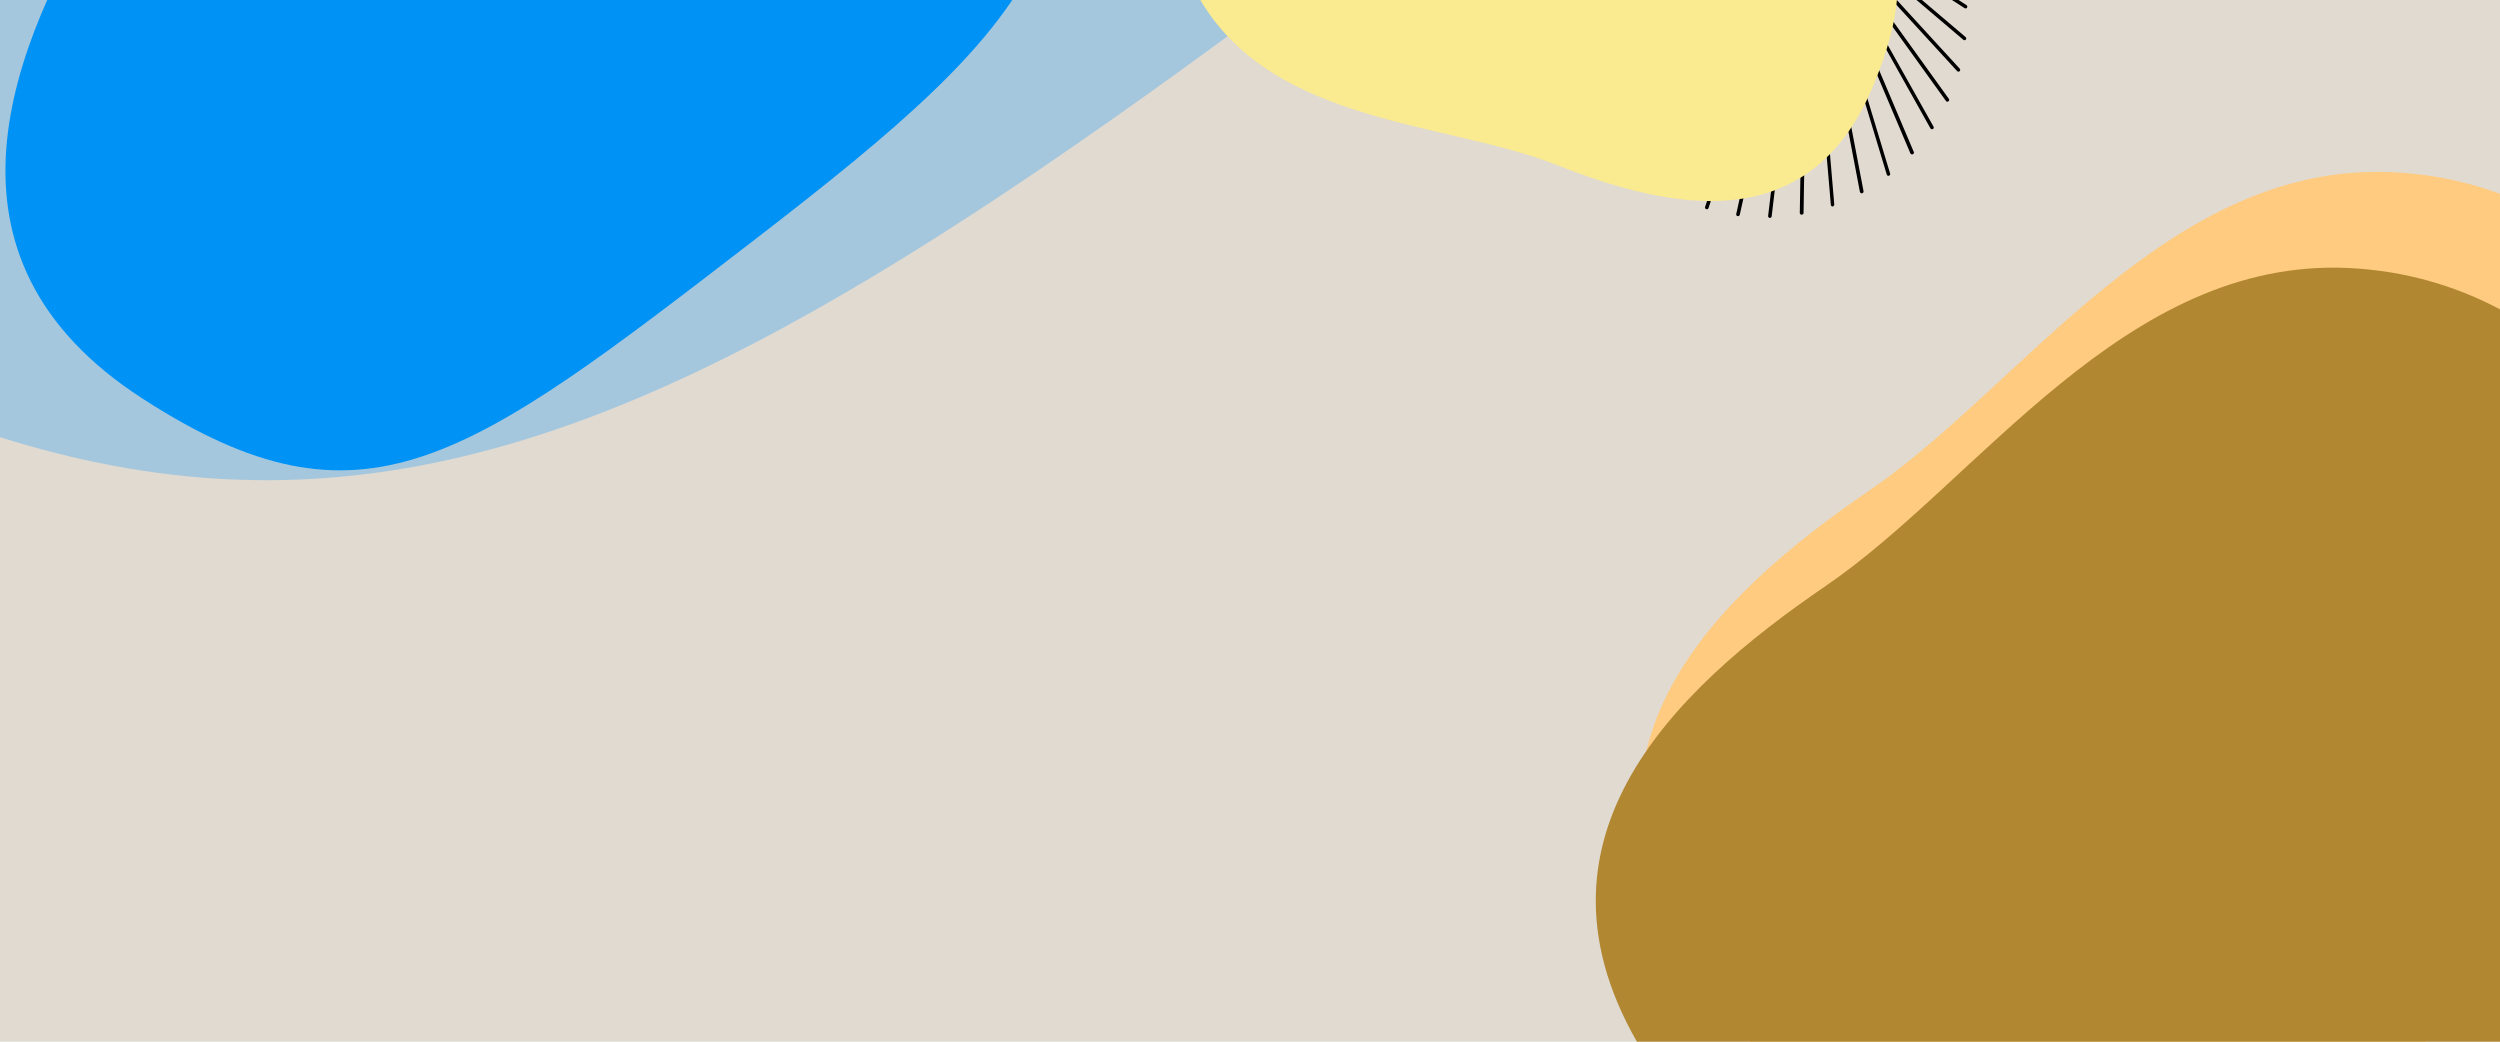 <?xml version="1.0" encoding="utf-8"?>
<!-- Generator: Adobe Illustrator 27.4.0, SVG Export Plug-In . SVG Version: 6.00 Build 0)  -->
<svg version="1.1" id="Layer_1" xmlns="http://www.w3.org/2000/svg" xmlns:xlink="http://www.w3.org/1999/xlink" x="0px" y="0px"
	 width="2400px" height="1000px" viewBox="0 0 2400 1000" style="enable-background:new 0 0 2400 1000;" xml:space="preserve">
<style type="text/css">
	.st0{fill:#FFFFFF;}
	.st1{fill:#E0DAD1;}
	.st2{clip-path:url(#SVGID_00000013880022139060865060000002848390480074374540_);}
	.st3{clip-path:url(#SVGID_00000076602014479407442870000001543358374155826352_);}
	.st4{clip-path:url(#SVGID_00000054972189974011913900000012290287014940718504_);}
	.st5{clip-path:url(#SVGID_00000071532466497687461270000001322595353936444342_);}
	.st6{fill:#A5C7DE;}
	.st7{clip-path:url(#SVGID_00000180353770705124877820000001279670616352830857_);}
	.st8{clip-path:url(#SVGID_00000124868939919292357570000012294599568423981958_);}
	.st9{clip-path:url(#SVGID_00000183241793604693106600000016609016275166922904_);}
	.st10{clip-path:url(#SVGID_00000032622959918004491260000017137328957044925588_);}
	.st11{fill:#FFCB80;}
	.st12{clip-path:url(#SVGID_00000005971835891929444590000014014834826599262886_);}
	.st13{clip-path:url(#SVGID_00000103968688466584688620000009751124587193644702_);}
	.st14{clip-path:url(#SVGID_00000054252224265925263830000005146536506024791704_);}
	.st15{fill:#0093F5;}
	.st16{clip-path:url(#SVGID_00000106107646325169897710000001044505767624110472_);}
	.st17{clip-path:url(#SVGID_00000114772717488690366220000003854166943633775271_);}
	.st18{clip-path:url(#SVGID_00000008129151023358625800000016069922248775744918_);}
	.st19{fill:#B18731;}
	.st20{clip-path:url(#SVGID_00000097492460879775290220000014075054675875792021_);}
	.st21{clip-path:url(#SVGID_00000026876572395950038190000003370150178441345693_);}
	.st22{clip-path:url(#SVGID_00000034781458371015348850000018422922947012709818_);}
	.st23{clip-path:url(#SVGID_00000137101262574594248340000008216756806304753335_);}
	.st24{clip-path:url(#SVGID_00000056416262928621566470000012655779720144018359_);}
	.st25{clip-path:url(#SVGID_00000036951670319933671980000007147821251552391590_);}
	.st26{clip-path:url(#SVGID_00000073720326604738782450000014604946802822431387_);}
	.st27{fill:#FAEA90;}
</style>
<rect x="-240" y="-100" class="st0" width="2880" height="1200"/>
<rect x="-240" y="-100" class="st1" width="2880" height="1200"/>
<g transform="matrix(1, 0, 0, 1, 0, -0)">
	<g>
		<defs>
			<rect id="SVGID_1_" width="2400" height="1000"/>
		</defs>
		<clipPath id="SVGID_00000019648929153134686660000013587191409438276252_">
			<use xlink:href="#SVGID_1_"  style="overflow:visible;"/>
		</clipPath>
		<g style="clip-path:url(#SVGID_00000019648929153134686660000013587191409438276252_);">
			<g>
				<defs>
					<rect id="SVGID_00000013192541315408200630000005271752130921189765_" width="2400" height="461.3"/>
				</defs>
				<clipPath id="SVGID_00000082339592187912246180000006723479476899192495_">
					<use xlink:href="#SVGID_00000013192541315408200630000005271752130921189765_"  style="overflow:visible;"/>
				</clipPath>
				<g style="clip-path:url(#SVGID_00000082339592187912246180000006723479476899192495_);">
					<g>
						<defs>
							
								<rect id="SVGID_00000077315697984347712220000000552624162481855407_" x="-1000.1" y="-2886.2" transform="matrix(0.383 -0.924 0.924 0.383 1810.771 222.471)" width="4144" height="3284"/>
						</defs>
						<clipPath id="SVGID_00000083771730232587680940000001133513560398395564_">
							<use xlink:href="#SVGID_00000077315697984347712220000000552624162481855407_"  style="overflow:visible;"/>
						</clipPath>
						<g style="clip-path:url(#SVGID_00000083771730232587680940000001133513560398395564_);">
							<g>
								<defs>
									
										<rect id="SVGID_00000137122948651457597880000011773831195724884392_" x="-1000.1" y="-2886.2" transform="matrix(0.383 -0.924 0.924 0.383 1810.771 222.471)" width="4144" height="3284"/>
								</defs>
								<clipPath id="SVGID_00000032627780309337706560000012716072791602856592_">
									<use xlink:href="#SVGID_00000137122948651457597880000011773831195724884392_"  style="overflow:visible;"/>
								</clipPath>
								<g style="clip-path:url(#SVGID_00000032627780309337706560000012716072791602856592_);">
									<path class="st6" d="M2337.9-2404.2c-296.3-532.4-1001.9-973.2-1693-701.9C-46.1-2834.8-179.7-1964.4-499-1443.2
										S-1103.4-234.3-386,228C331.2,691,664.2,436.1,1606.2-289.8C2548.2-1015.7,2906.7-1382.4,2337.9-2404.2z"/>
								</g>
							</g>
						</g>
					</g>
				</g>
			</g>
		</g>
	</g>
</g>
<g transform="matrix(1, 0, 0, 1, 1095, -0)">
	<g>
		<defs>
			<rect id="SVGID_00000036943177439504948380000008741823703982102694_" x="365" width="940" height="1000"/>
		</defs>
		<clipPath id="SVGID_00000003803073971449584190000015347803808914011555_">
			<use xlink:href="#SVGID_00000036943177439504948380000008741823703982102694_"  style="overflow:visible;"/>
		</clipPath>
		<g style="clip-path:url(#SVGID_00000003803073971449584190000015347803808914011555_);">
			<g>
				<defs>
					<rect id="SVGID_00000001663303026243306050000011417561481190319780_" x="478.3" y="164" width="826.7" height="836"/>
				</defs>
				<clipPath id="SVGID_00000148640083535127958470000008869581197969004715_">
					<use xlink:href="#SVGID_00000001663303026243306050000011417561481190319780_"  style="overflow:visible;"/>
				</clipPath>
				<g style="clip-path:url(#SVGID_00000148640083535127958470000008869581197969004715_);">
					<g>
						<defs>
							
								<rect id="SVGID_00000017491122004839494480000002907300121807520703_" x="490.7" y="232.5" transform="matrix(0.728 -0.686 0.686 0.728 -189.536 943.591)" width="1206" height="956"/>
						</defs>
						<clipPath id="SVGID_00000049194588171257455970000009280002274757311617_">
							<use xlink:href="#SVGID_00000017491122004839494480000002907300121807520703_"  style="overflow:visible;"/>
						</clipPath>
						<g style="clip-path:url(#SVGID_00000049194588171257455970000009280002274757311617_);">
							<g>
								<defs>
									
										<rect id="SVGID_00000065052069463455141160000011627854038085100419_" x="490.7" y="232.5" transform="matrix(0.728 -0.686 0.686 0.728 -189.536 943.591)" width="1206" height="956"/>
								</defs>
								<clipPath id="SVGID_00000116222073826018219560000010960279460289933464_">
									<use xlink:href="#SVGID_00000065052069463455141160000011627854038085100419_"  style="overflow:visible;"/>
								</clipPath>
								<g style="clip-path:url(#SVGID_00000116222073826018219560000010960279460289933464_);">
									<path class="st11" d="M1568.1,553.5c-15.2-176.7-150-377.9-365.9-388.2S847,370.2,700.1,470.5
										c-146.9,100.3-304.6,249-169.2,457.3c135.3,208.5,254.1,180.5,590.8,100C1458.4,947.3,1597.3,892.7,1568.1,553.5z"/>
								</g>
							</g>
						</g>
					</g>
				</g>
			</g>
		</g>
	</g>
</g>
<g>
	<defs>
		<rect id="SVGID_00000039128575143624702560000015450046282651700915_" x="4" width="1016" height="452"/>
	</defs>
	<clipPath id="SVGID_00000036946284883247404860000012662874236629576586_">
		<use xlink:href="#SVGID_00000039128575143624702560000015450046282651700915_"  style="overflow:visible;"/>
	</clipPath>
	<g style="clip-path:url(#SVGID_00000036946284883247404860000012662874236629576586_);">
		<g>
			<defs>
				
					<rect id="SVGID_00000141417972492316626720000004708221006186270349_" x="-43.6" y="-534.2" transform="matrix(0.383 -0.924 0.924 0.383 396.608 492.377)" width="1221" height="967"/>
			</defs>
			<clipPath id="SVGID_00000006709152017869123540000018219637183637475200_">
				<use xlink:href="#SVGID_00000141417972492316626720000004708221006186270349_"  style="overflow:visible;"/>
			</clipPath>
			<g style="clip-path:url(#SVGID_00000006709152017869123540000018219637183637475200_);">
				<g>
					<defs>
						
							<rect id="SVGID_00000110454247534953386410000003262910935826823558_" x="-43.6" y="-534.2" transform="matrix(0.383 -0.924 0.924 0.383 396.608 492.377)" width="1221" height="967"/>
					</defs>
					<clipPath id="SVGID_00000132794507467285281990000017663263932083880594_">
						<use xlink:href="#SVGID_00000110454247534953386410000003262910935826823558_"  style="overflow:visible;"/>
					</clipPath>
					<g style="clip-path:url(#SVGID_00000132794507467285281990000017663263932083880594_);">
						<path class="st15" d="M939.7-392.6c-87.3-156.9-295.2-286.7-498.8-206.8s-243,336.4-337,489.9
							C9.8,44.1-74.2,246.7,137.2,382.9c211.3,136.4,309.4,61.3,586.9-152.5C1001.6,16.5,1107.2-91.6,939.7-392.6z"/>
					</g>
				</g>
			</g>
		</g>
	</g>
</g>
<g>
	<defs>
		<rect id="SVGID_00000173875386553507518860000006599179585353513607_" x="1530.7" y="256" width="869.3" height="744"/>
	</defs>
	<clipPath id="SVGID_00000170957862322217736030000011124430088271668912_">
		<use xlink:href="#SVGID_00000173875386553507518860000006599179585353513607_"  style="overflow:visible;"/>
	</clipPath>
	<g style="clip-path:url(#SVGID_00000170957862322217736030000011124430088271668912_);">
		<g>
			<defs>
				
					<rect id="SVGID_00000024683194774045605290000002052257170413394366_" x="1543.3" y="324.5" transform="matrix(0.728 -0.686 0.686 0.728 34.031 1690.625)" width="1206" height="956"/>
			</defs>
			<clipPath id="SVGID_00000003801202331496962100000006839675876080432563_">
				<use xlink:href="#SVGID_00000024683194774045605290000002052257170413394366_"  style="overflow:visible;"/>
			</clipPath>
			<g style="clip-path:url(#SVGID_00000003801202331496962100000006839675876080432563_);">
				<g>
					<defs>
						
							<rect id="SVGID_00000049216960152873951520000014608500335150891964_" x="1543.3" y="324.5" transform="matrix(0.728 -0.686 0.686 0.728 34.031 1690.625)" width="1206" height="956"/>
					</defs>
					<clipPath id="SVGID_00000164485284197116468020000001660249537805003442_">
						<use xlink:href="#SVGID_00000049216960152873951520000014608500335150891964_"  style="overflow:visible;"/>
					</clipPath>
					<g style="clip-path:url(#SVGID_00000164485284197116468020000001660249537805003442_);">
						<path class="st19" d="M2620.7,645.5c-15.2-176.7-150-377.9-365.9-388.2c-215.9-10.3-355.1,204.9-502.1,305.2
							c-146.9,100.3-304.6,249-169.2,457.3c135.3,208.5,254.1,180.5,590.8,100C2511,1039.3,2650,984.6,2620.7,645.5z"/>
					</g>
				</g>
			</g>
		</g>
	</g>
</g>
<g>
	<defs>
		<rect id="SVGID_00000077303499400435713440000016295876723340802209_" x="1501.3" width="388" height="210.7"/>
	</defs>
	<clipPath id="SVGID_00000167361451045696340670000011431074255749862033_">
		<use xlink:href="#SVGID_00000077303499400435713440000016295876723340802209_"  style="overflow:visible;"/>
	</clipPath>
	<g style="clip-path:url(#SVGID_00000167361451045696340670000011431074255749862033_);">
		<g>
			<defs>
				
					<rect id="SVGID_00000179635207862829058100000007307351596369942967_" x="1501.7" y="-178.6" transform="matrix(0.754 -0.657 0.657 0.754 407.533 1118.075)" width="387" height="388"/>
			</defs>
			<clipPath id="SVGID_00000132079991770292696480000001291921937993427633_">
				<use xlink:href="#SVGID_00000179635207862829058100000007307351596369942967_"  style="overflow:visible;"/>
			</clipPath>
			<g style="clip-path:url(#SVGID_00000132079991770292696480000001291921937993427633_);">
				<g>
					<defs>
						
							<rect id="SVGID_00000139272565695135901630000015237485172611036093_" x="1501.7" y="-178.6" transform="matrix(0.754 -0.657 0.657 0.754 407.533 1118.075)" width="387" height="388"/>
					</defs>
					<clipPath id="SVGID_00000025408820834997831690000010983964867290289052_">
						<use xlink:href="#SVGID_00000139272565695135901630000015237485172611036093_"  style="overflow:visible;"/>
					</clipPath>
					<g style="clip-path:url(#SVGID_00000025408820834997831690000010983964867290289052_);">
						<g>
							<defs>
								
									<rect id="SVGID_00000014629718276398524350000015188982950455316897_" x="1501.7" y="-178.6" transform="matrix(0.754 -0.657 0.657 0.754 407.533 1118.075)" width="387" height="388"/>
							</defs>
							<clipPath id="SVGID_00000034081401562676296770000001970536679660376511_">
								<use xlink:href="#SVGID_00000014629718276398524350000015188982950455316897_"  style="overflow:visible;"/>
							</clipPath>
							<g style="clip-path:url(#SVGID_00000034081401562676296770000001970536679660376511_);">
								<path d="M1843.1-108l-95.9,12.8l75.5-31.5c0.2-0.1,0.3-0.2,0.5-0.3c0.3-0.3,0.5-0.6,0.6-1c0.1-0.4,0-0.8-0.2-1.2
									c-0.2-0.4-0.5-0.6-0.9-0.7c-0.4-0.1-0.8-0.1-1.2,0.1l-77.7,32.5l55-47.9c0.2-0.2,0.3-0.3,0.4-0.5c0.1-0.2,0.2-0.4,0.2-0.7
									c0-0.2,0-0.4-0.1-0.7c-0.1-0.2-0.2-0.4-0.3-0.6s-0.3-0.3-0.5-0.4c-0.2-0.1-0.4-0.2-0.7-0.2c-0.2,0-0.5,0-0.7,0.1
									c-0.2,0.1-0.4,0.2-0.6,0.3l-56.1,49l31.6-61.1c0.1-0.2,0.2-0.4,0.2-0.6c0-0.2,0-0.4-0.1-0.7c-0.1-0.2-0.2-0.4-0.3-0.6
									c-0.1-0.2-0.3-0.3-0.5-0.4s-0.4-0.2-0.6-0.2c-0.2,0-0.4,0-0.7,0.1c-0.2,0.1-0.4,0.2-0.6,0.3c-0.2,0.1-0.3,0.3-0.4,0.5
									l-31.8,61.4l6-70.2c0-0.2,0-0.5,0-0.7c-0.1-0.2-0.2-0.4-0.3-0.6c-0.1-0.2-0.3-0.3-0.5-0.4c-0.2-0.1-0.4-0.2-0.7-0.2
									c-0.2,0-0.5,0-0.7,0.1c-0.2,0.1-0.4,0.2-0.6,0.3c-0.2,0.2-0.3,0.3-0.4,0.6c-0.1,0.2-0.2,0.4-0.2,0.7l-6,69.4l-20.9-74.6
									c-0.1-0.2-0.2-0.4-0.3-0.6c-0.1-0.2-0.3-0.3-0.5-0.4c-0.2-0.1-0.4-0.2-0.6-0.2c-0.2,0-0.4,0-0.7,0.1
									c-0.2,0.1-0.4,0.2-0.6,0.3c-0.2,0.1-0.3,0.3-0.4,0.5c-0.1,0.2-0.2,0.4-0.2,0.6c0,0.2,0,0.4,0,0.7l20.4,72.8l-48-74.2
									c-0.1-0.2-0.3-0.4-0.5-0.5c-0.2-0.1-0.4-0.2-0.6-0.3c-0.2-0.1-0.5-0.1-0.7,0c-0.2,0-0.4,0.1-0.6,0.2
									c-0.2,0.1-0.4,0.3-0.5,0.5c-0.1,0.2-0.2,0.4-0.3,0.6c0,0.2-0.1,0.5,0,0.7c0,0.2,0.1,0.4,0.3,0.6l46.6,72l-74.2-69.4
									c-0.2-0.2-0.4-0.3-0.6-0.4c-0.2-0.1-0.4-0.1-0.7-0.1c-0.2,0-0.5,0.1-0.7,0.2c-0.2,0.1-0.4,0.2-0.6,0.4
									c-0.2,0.2-0.3,0.4-0.4,0.6c-0.1,0.2-0.1,0.4-0.1,0.7c0,0.2,0.1,0.5,0.2,0.7c0.1,0.2,0.2,0.4,0.4,0.6L1721-102l-99.2-60.6
									c-0.2-0.1-0.4-0.2-0.6-0.3s-0.5,0-0.7,0c-0.2,0-0.4,0.1-0.6,0.3c-0.2,0.1-0.3,0.3-0.5,0.5c-0.1,0.2-0.2,0.4-0.2,0.7
									c0,0.2,0,0.5,0,0.7c0.1,0.2,0.2,0.4,0.3,0.6c0.1,0.2,0.3,0.3,0.5,0.4l96.7,59.1l-122.4-48.1c-0.2-0.1-0.4-0.1-0.7-0.1
									c-0.2,0-0.4,0.1-0.7,0.1c-0.2,0.1-0.4,0.2-0.6,0.4c-0.2,0.2-0.3,0.4-0.4,0.6c-0.1,0.2-0.1,0.4-0.1,0.7
									c0,0.2,0.1,0.5,0.1,0.7c0.1,0.2,0.2,0.4,0.4,0.6c0.2,0.2,0.4,0.3,0.6,0.4l120,47.1l-143.6-32.2c-0.2-0.1-0.5-0.1-0.7-0.1
									c-0.2,0-0.5,0.1-0.7,0.2c-0.2,0.1-0.4,0.3-0.5,0.5s-0.2,0.4-0.3,0.6c-0.1,0.2-0.1,0.5,0,0.7c0,0.2,0.1,0.5,0.3,0.6
									c0.1,0.2,0.3,0.4,0.5,0.5c0.2,0.1,0.4,0.2,0.7,0.2l146.6,32.8l-173.2-7.3c-0.2,0-0.5,0-0.7,0.1c-0.2,0.1-0.4,0.2-0.6,0.3
									c-0.2,0.2-0.3,0.3-0.4,0.5c-0.1,0.2-0.1,0.4-0.2,0.7c0,0.2,0,0.4,0.1,0.7c0.1,0.2,0.2,0.4,0.3,0.6c0.2,0.2,0.3,0.3,0.5,0.4
									c0.2,0.1,0.4,0.1,0.7,0.2l165.3,7l-181.9,15.5c-0.2,0-0.5,0.1-0.7,0.2c-0.2,0.1-0.4,0.2-0.5,0.4c-0.2,0.2-0.3,0.4-0.3,0.6
									c-0.1,0.2-0.1,0.4-0.1,0.7c0,0.2,0.1,0.5,0.2,0.7c0.1,0.2,0.2,0.4,0.4,0.5c0.2,0.2,0.4,0.3,0.6,0.3s0.5,0.1,0.7,0.1
									L1706-87.5l-192.9,40.1c-0.2,0-0.4,0.1-0.6,0.3c-0.2,0.1-0.4,0.3-0.5,0.5c-0.1,0.2-0.2,0.4-0.3,0.6s0,0.5,0,0.7
									c0,0.2,0.1,0.4,0.3,0.6c0.1,0.2,0.3,0.3,0.5,0.5c0.2,0.1,0.4,0.2,0.6,0.3c0.2,0,0.5,0,0.7,0l191.7-39.8l-200.1,66.2
									c-0.2,0.1-0.4,0.2-0.6,0.3c-0.2,0.1-0.3,0.3-0.4,0.5c-0.1,0.2-0.2,0.4-0.2,0.6c0,0.2,0,0.5,0.1,0.7c0.1,0.2,0.2,0.4,0.3,0.6
									c0.2,0.2,0.3,0.3,0.5,0.4c0.2,0.1,0.4,0.2,0.7,0.2c0.2,0,0.4,0,0.7-0.1l199.1-65.9l-203,93.2c-0.2,0.1-0.4,0.2-0.6,0.4
									c-0.2,0.2-0.3,0.4-0.4,0.6c-0.1,0.2-0.1,0.5-0.1,0.7c0,0.2,0.1,0.5,0.2,0.7c0.1,0.2,0.2,0.4,0.4,0.6
									c0.2,0.2,0.4,0.3,0.6,0.3c0.2,0.1,0.5,0.1,0.7,0.1c0.2,0,0.5-0.1,0.7-0.2l202.2-92.8L1504.6,43.6c-0.2,0.1-0.4,0.3-0.5,0.5
									c-0.1,0.2-0.2,0.4-0.3,0.6c-0.1,0.2-0.1,0.4,0,0.7c0,0.2,0.1,0.4,0.2,0.6c0.1,0.2,0.3,0.4,0.4,0.5c0.2,0.1,0.4,0.2,0.6,0.3
									c0.2,0.1,0.4,0.1,0.7,0c0.2,0,0.4-0.1,0.6-0.2l201-120l-195.9,147c-0.2,0.1-0.3,0.3-0.4,0.5c-0.1,0.2-0.2,0.4-0.2,0.6
									c0,0.2,0,0.5,0,0.7c0.1,0.2,0.2,0.4,0.3,0.6c0.1,0.2,0.3,0.3,0.5,0.4c0.2,0.1,0.4,0.2,0.6,0.2c0.2,0,0.5,0,0.7,0
									c0.2-0.1,0.4-0.2,0.6-0.3L1709-70.3l-185.9,172.3c-0.2,0.2-0.3,0.3-0.4,0.5c-0.1,0.2-0.2,0.4-0.2,0.7c0,0.2,0,0.5,0.1,0.7
									c0.1,0.2,0.2,0.4,0.3,0.6c0.2,0.2,0.3,0.3,0.5,0.4c0.2,0.1,0.4,0.2,0.7,0.2c0.2,0,0.5,0,0.7-0.1c0.2-0.1,0.4-0.2,0.6-0.3
									l0,0l185.7-172L1539,128.2c-0.2,0.2-0.3,0.3-0.4,0.6c-0.1,0.2-0.1,0.4-0.1,0.7c0,0.2,0,0.5,0.1,0.7c0.1,0.2,0.2,0.4,0.4,0.6
									c0.2,0.2,0.3,0.3,0.6,0.4c0.2,0.1,0.4,0.1,0.7,0.1s0.5,0,0.7-0.1c0.2-0.1,0.4-0.2,0.6-0.4l0.2-0.2L1713.4-65l-154.5,216.5
									c-0.2,0.4-0.3,0.7-0.3,1.2c0.1,0.4,0.2,0.8,0.6,1.1c0.3,0.3,0.7,0.4,1.1,0.4s0.8-0.1,1.1-0.4c0.1-0.1,0.2-0.2,0.3-0.3
									l154.4-216.3l-133.8,234.2c-0.2,0.4-0.3,0.8-0.2,1.2c0.1,0.4,0.3,0.7,0.6,1c0.3,0.3,0.7,0.4,1.1,0.4c0.4,0,0.8-0.1,1.1-0.4
									c0.2-0.1,0.3-0.3,0.4-0.4L1719-61l-110.5,248.2c-0.2,0.4-0.2,0.8-0.1,1.1c0.1,0.4,0.3,0.7,0.6,0.9c0.3,0.2,0.7,0.3,1.1,0.3
									c0.4,0,0.8-0.2,1.1-0.4c0.2-0.2,0.3-0.4,0.4-0.6l110.5-248.1l-85.2,258.2c-0.1,0.4-0.1,0.7,0,1.1s0.3,0.7,0.7,0.9
									c0.3,0.2,0.7,0.3,1.1,0.3c0.4,0,0.7-0.2,1-0.4c0.2-0.2,0.4-0.5,0.5-0.8l85.2-258.3l-58.6,264c-0.1,0.4,0,0.7,0.1,1.1
									s0.4,0.6,0.7,0.8c0.3,0.2,0.7,0.3,1,0.2c0.4,0,0.7-0.2,1-0.4c0.3-0.3,0.5-0.6,0.6-1l58.7-264.1l-31.5,265.3
									c0,0.4,0,0.7,0.2,1c0.2,0.3,0.4,0.6,0.7,0.7c0.3,0.2,0.7,0.2,1,0.2c0.4,0,0.7-0.2,0.9-0.4c0.3-0.3,0.5-0.7,0.6-1.1
									l31.4-265.5l-4.4,262.1c0,0.2,0,0.5,0.1,0.7c0.1,0.2,0.2,0.4,0.4,0.6c0.2,0.2,0.3,0.3,0.6,0.4c0.2,0.1,0.4,0.1,0.7,0.1
									c0.4,0,0.8-0.1,1.2-0.4c0.4-0.3,0.6-0.8,0.6-1.3l4.4-262.5l21.8,254.7c0,0.3,0.1,0.6,0.3,0.9c0.2,0.3,0.4,0.5,0.7,0.6
									c0.3,0.1,0.6,0.2,0.9,0.1c0.3-0.1,0.6-0.2,0.8-0.4c0.4-0.4,0.6-0.9,0.6-1.5l-21.8-255.1l46.4,243c0,0.2,0.1,0.4,0.3,0.6
									c0.1,0.2,0.3,0.3,0.5,0.5c0.2,0.1,0.4,0.2,0.6,0.3c0.2,0,0.4,0,0.7,0c0.3-0.1,0.6-0.2,0.8-0.4c0.5-0.4,0.7-1,0.6-1.6
									l-46.5-243.5l68.8,227.5c0.1,0.2,0.2,0.4,0.3,0.6s0.3,0.3,0.5,0.4c0.2,0.1,0.4,0.2,0.6,0.2c0.2,0,0.4,0,0.7-0.1
									c0.2-0.1,0.4-0.2,0.6-0.3c0.3-0.2,0.4-0.5,0.5-0.8c0.1-0.3,0.1-0.7,0-1l-69-228.1l88.4,208.6c0.1,0.2,0.2,0.4,0.4,0.6
									c0.2,0.2,0.3,0.3,0.6,0.4c0.2,0.1,0.4,0.1,0.7,0.1c0.2,0,0.4,0,0.7-0.1c0.2-0.1,0.3-0.2,0.5-0.3c0.3-0.2,0.5-0.6,0.5-0.9
									c0.1-0.4,0.1-0.7-0.1-1.1l-88.7-209.4l104.7,186.8c0.1,0.2,0.3,0.4,0.4,0.5c0.2,0.1,0.4,0.2,0.6,0.3
									c0.2,0.1,0.4,0.1,0.7,0.1c0.2,0,0.4-0.1,0.6-0.2c0.1-0.1,0.2-0.1,0.3-0.2c0.3-0.3,0.5-0.6,0.6-1c0.1-0.4,0-0.8-0.2-1.1
									L1750.9-66l117.2,162.9c0.1,0.2,0.3,0.3,0.5,0.5c0.2,0.1,0.4,0.2,0.6,0.2c0.2,0,0.4,0,0.7,0c0.2-0.1,0.4-0.1,0.6-0.3
									l0.1-0.1c0.3-0.3,0.5-0.7,0.6-1.1c0.1-0.4,0-0.8-0.3-1.2L1753-69l125.8,137.2c0.2,0.2,0.3,0.3,0.5,0.4
									c0.2,0.1,0.4,0.2,0.6,0.2c0.2,0,0.4,0,0.7-0.1c0.2-0.1,0.4-0.2,0.6-0.3l0,0c0.2-0.2,0.3-0.3,0.4-0.5
									c0.1-0.2,0.2-0.4,0.2-0.6c0-0.2,0-0.4-0.1-0.7c-0.1-0.2-0.2-0.4-0.3-0.6L1754.6-72.4l130.2,110.6c0.3,0.3,0.7,0.4,1.1,0.4
									c0.4,0,0.8-0.1,1.1-0.4l0.2-0.2c0.2-0.2,0.3-0.4,0.3-0.6c0.1-0.2,0.1-0.4,0.1-0.7c0-0.2-0.1-0.4-0.2-0.6s-0.2-0.4-0.4-0.5
									L1755.5-76.1l130.5,83.9c0.3,0.2,0.7,0.3,1.1,0.3c0.4,0,0.7-0.2,1-0.4c0.1-0.1,0.2-0.2,0.3-0.4c0.1-0.2,0.2-0.4,0.2-0.6
									c0-0.2,0-0.4,0-0.7c0-0.2-0.1-0.4-0.3-0.6c-0.1-0.2-0.3-0.3-0.5-0.5l-132.2-85l126.6,57.7c0.3,0.1,0.6,0.2,1,0.1
									c0.3-0.1,0.6-0.2,0.9-0.4c0.1-0.1,0.2-0.2,0.3-0.3s0.1-0.2,0.2-0.4c0.1-0.1,0.1-0.3,0.1-0.4c0-0.1,0-0.3,0-0.4
									c0-0.1-0.1-0.3-0.1-0.4c-0.1-0.1-0.1-0.3-0.2-0.4c-0.1-0.1-0.2-0.2-0.3-0.3c-0.1-0.1-0.2-0.2-0.4-0.2l-128.9-58.7
									l118.9,32.5c0.6,0.2,1.1,0,1.6-0.4c0.3-0.2,0.4-0.5,0.5-0.8c0.1-0.2,0.1-0.4,0-0.7c0-0.2-0.1-0.4-0.2-0.6
									c-0.1-0.2-0.3-0.4-0.4-0.5c-0.2-0.1-0.4-0.2-0.6-0.3l-121.5-33.2l107.7,9c0.5,0,0.9-0.1,1.3-0.4c0.3-0.2,0.4-0.5,0.5-0.8
									c0.1-0.3,0.1-0.7,0-1s-0.3-0.6-0.6-0.8c-0.3-0.2-0.6-0.3-0.9-0.4l-110.5-9.2l93.1-12.5c0.3,0,0.6-0.2,0.9-0.4
									c0.3-0.2,0.5-0.6,0.5-0.9c0.1-0.4,0-0.7-0.1-1.1c-0.2-0.3-0.4-0.6-0.7-0.8C1843.9-107.9,1843.5-108,1843.1-108L1843.1-108z"
									/>
							</g>
						</g>
					</g>
				</g>
			</g>
		</g>
	</g>
</g>
<g>
	<defs>
		<rect id="SVGID_00000067926374241338333800000015994782982704580268_" x="1120" width="702.7" height="193.3"/>
	</defs>
	<clipPath id="SVGID_00000044874300642293737330000001665545462726340786_">
		<use xlink:href="#SVGID_00000067926374241338333800000015994782982704580268_"  style="overflow:visible;"/>
	</clipPath>
	<g style="clip-path:url(#SVGID_00000044874300642293737330000001665545462726340786_);">
		<g>
			<defs>
				
					<rect id="SVGID_00000137108264305942666190000013373330018476448902_" x="1175.6" y="-521.2" transform="matrix(0.219 -0.976 0.976 0.219 1289.646 1339.202)" width="611" height="771"/>
			</defs>
			<clipPath id="SVGID_00000145027423601965623020000008319588924234338711_">
				<use xlink:href="#SVGID_00000137108264305942666190000013373330018476448902_"  style="overflow:visible;"/>
			</clipPath>
			<g style="clip-path:url(#SVGID_00000145027423601965623020000008319588924234338711_);">
				<g>
					<defs>
						
							<rect id="SVGID_00000031897762145927978500000012728672213063056524_" x="1175.6" y="-521.2" transform="matrix(0.219 -0.976 0.976 0.219 1289.646 1339.202)" width="611" height="771"/>
					</defs>
					<clipPath id="SVGID_00000023967908589960980050000015526494837926533017_">
						<use xlink:href="#SVGID_00000031897762145927978500000012728672213063056524_"  style="overflow:visible;"/>
					</clipPath>
					<g style="clip-path:url(#SVGID_00000023967908589960980050000015526494837926533017_);">
						<path class="st27" d="M1228-330.7c-88.1,71.3-146.3,214.7-74.5,332.7c71.8,118,235.6,114.7,341.3,156.5
							c105.7,41.9,240.8,72.2,302.6-74.1c61.9-146.2,4.6-199.1-158.5-348.5C1475.8-413.6,1397.1-467.6,1228-330.7z"/>
					</g>
				</g>
			</g>
		</g>
	</g>
</g>
</svg>
